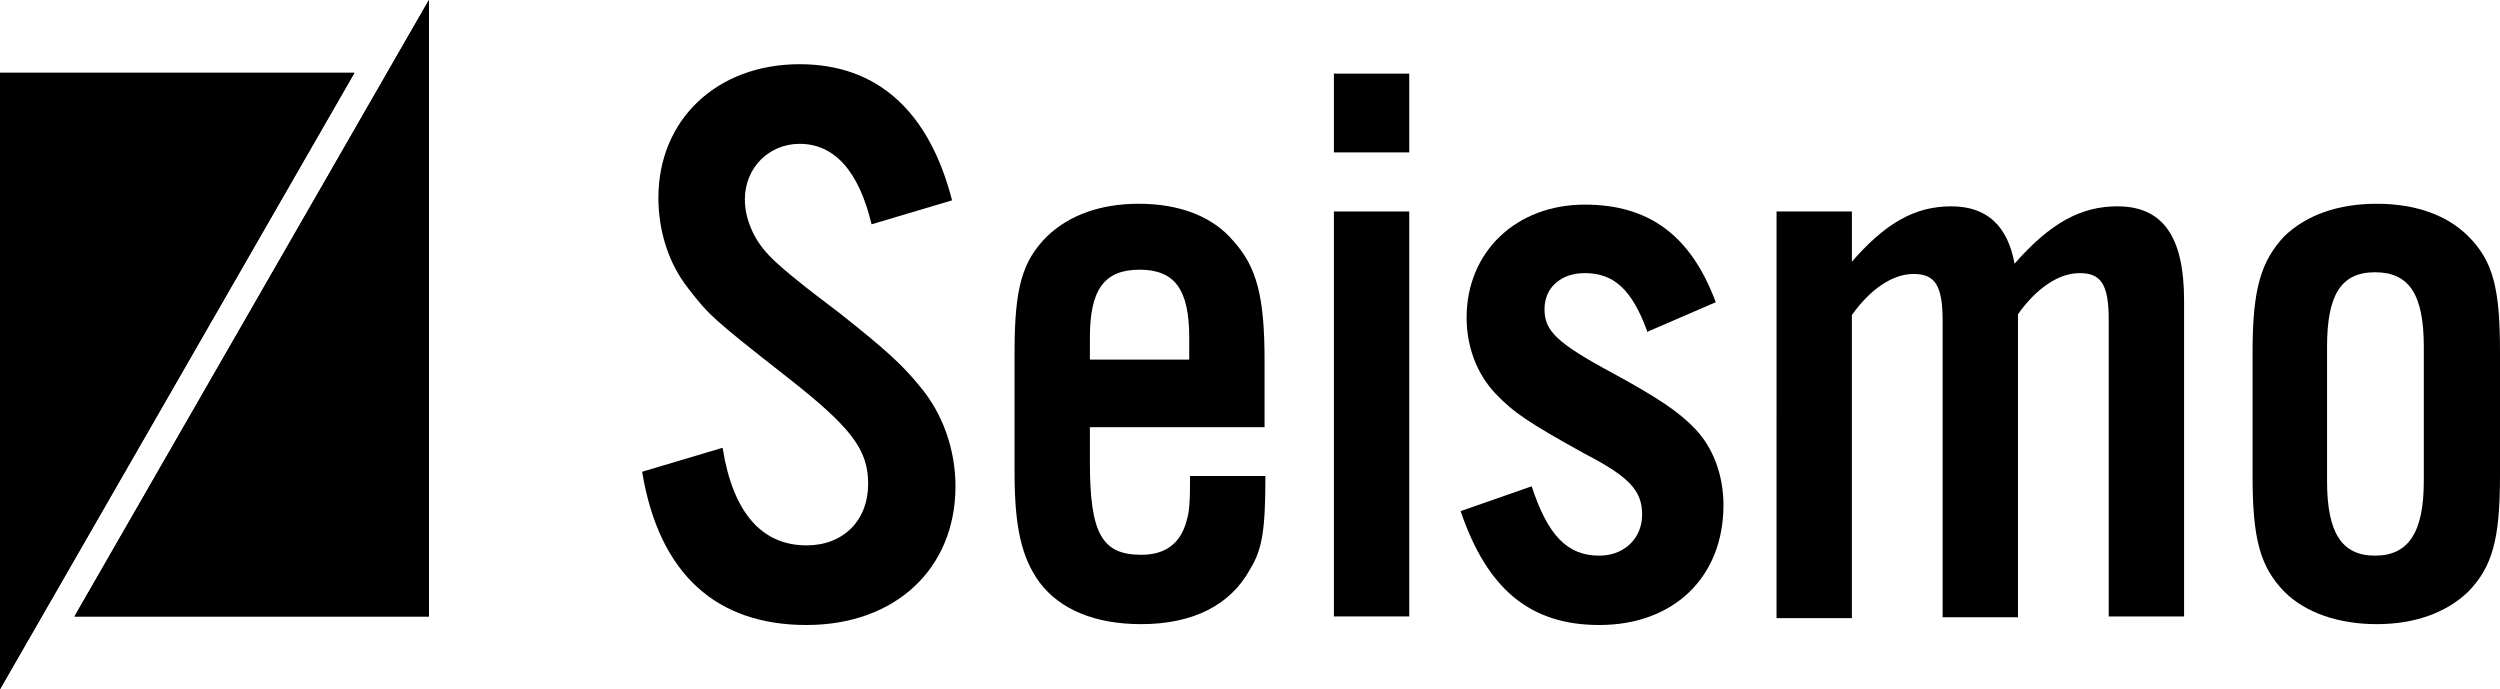 <?xml version="1.0" encoding="UTF-8"?><svg id="Layer_1" xmlns="http://www.w3.org/2000/svg" xmlns:xlink="http://www.w3.org/1999/xlink" viewBox="0 0 29.2 8.05"><defs><style>.cls-1{clip-path:url(#clippath-1);}.cls-2{clip-rule:evenodd;}.cls-3{clip-path:url(#clippath);}.cls-4{fill-rule:evenodd;}</style><clipPath id="clippath"><polygon class="cls-2" points="0 .85 0 8.05 4.14 .85 0 .85"/></clipPath><clipPath id="clippath-1"><polygon class="cls-2" points="5.01 0 .87 7.2 5.01 7.2 5.01 0"/></clipPath></defs><g><g><polygon class="cls-4" points="0 .85 0 8.05 4.14 .85 0 .85"/><g class="cls-3"><rect y=".85" width="4.14" height="7.2"/></g></g><g><polygon class="cls-4" points="5.01 0 .87 7.2 5.01 7.2 5.01 0"/><g class="cls-1"><rect x=".87" width="4.14" height="7.2"/></g></g></g><g><path d="m10.18,2.62c-.15-.63-.44-.94-.84-.94-.36,0-.64.28-.64.65,0,.22.1.46.27.64q.16.18.84.69c.53.42.73.6.94.86.26.31.41.73.41,1.16,0,.96-.7,1.62-1.74,1.62s-1.72-.58-1.92-1.79l.94-.28c.12.76.46,1.14.98,1.14.43,0,.72-.29.72-.72,0-.4-.2-.66-.94-1.24-.88-.69-.92-.73-1.16-1.04-.23-.29-.35-.67-.35-1.06,0-.91.68-1.56,1.65-1.56.9,0,1.51.54,1.78,1.59l-.94.28Z"/><path d="m12.73,4.98v.42c0,.83.14,1.08.6,1.08.28,0,.46-.13.53-.4.03-.1.04-.19.04-.52h.88c0,.65-.04.86-.18,1.09-.23.42-.67.64-1.27.64-.54,0-.95-.17-1.19-.49-.21-.29-.29-.65-.29-1.28v-1.41c0-.75.09-1.06.38-1.35.26-.25.63-.38,1.07-.38.48,0,.87.15,1.11.44.27.3.36.65.36,1.39v.78h-2.04Zm1.16-1.04c0-.56-.17-.79-.58-.79s-.58.23-.58.79v.26h1.16v-.26Z"/><path d="m16.46,1.78h-.88v-.92h.88v.92Zm0,5.42h-.88V2.47h.88v4.72Z"/><path d="m19.24,3.87c-.18-.49-.39-.68-.73-.68-.28,0-.47.17-.47.42s.13.39.8.75c.53.29.77.45.96.65.21.22.33.54.33.89,0,.84-.58,1.4-1.45,1.4-.81,0-1.31-.42-1.62-1.33l.83-.29c.19.58.42.81.79.81.29,0,.5-.2.5-.48s-.15-.44-.67-.71c-.65-.36-.83-.48-1.04-.7-.22-.23-.34-.55-.34-.89,0-.77.58-1.32,1.38-1.32.75,0,1.24.36,1.53,1.14l-.81.35Z"/><path d="m21.61,3.08c.41-.48.76-.67,1.18-.67s.66.23.74.67c.42-.48.78-.67,1.2-.67.53,0,.78.35.78,1.1v3.69h-.88v-3.46c0-.42-.09-.55-.34-.55-.24,0-.5.17-.72.48v3.54h-.88v-3.46c0-.42-.09-.55-.34-.55-.24,0-.5.17-.72.48v3.54h-.88V2.47h.88v.61Z"/><path d="m29.2,5.56c0,.74-.09,1.06-.37,1.35-.26.25-.63.38-1.07.38s-.83-.13-1.08-.38c-.28-.29-.37-.61-.37-1.35v-1.45c0-.74.1-1.06.37-1.35.26-.25.63-.38,1.08-.38s.82.13,1.07.38c.29.29.37.61.37,1.35v1.45Zm-2.02.06c0,.6.17.87.56.87s.57-.27.57-.87v-1.57c0-.61-.17-.87-.57-.87s-.56.27-.56.87v1.57Z"/></g></svg>